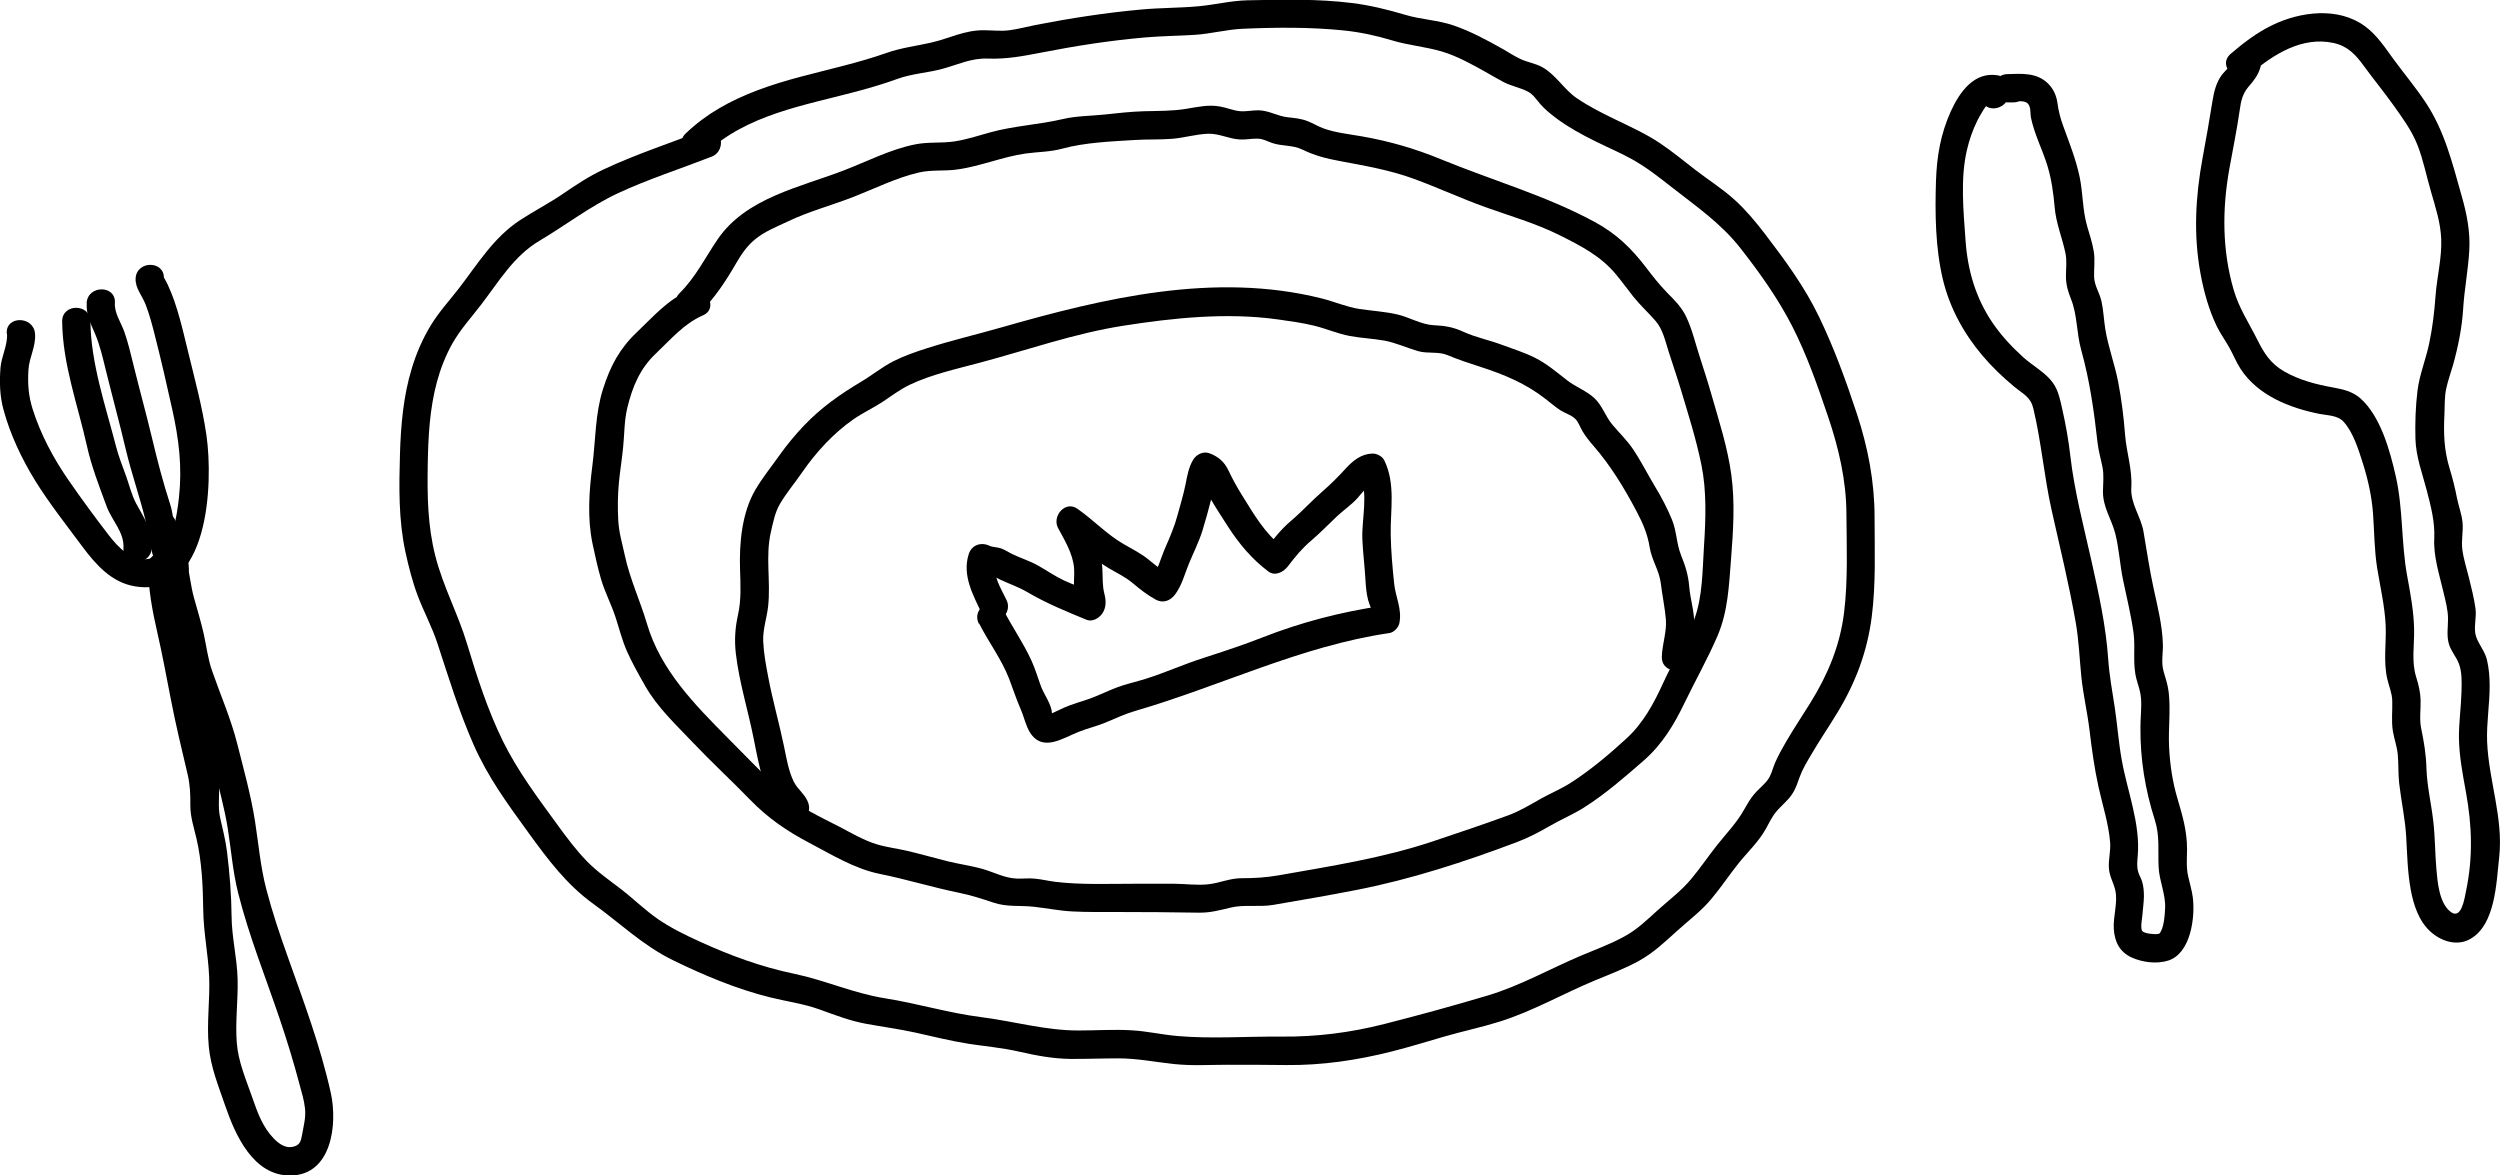 <?xml version="1.0" encoding="UTF-8"?><svg id="scene" xmlns="http://www.w3.org/2000/svg" viewBox="0 0 265.46 124.81"><path d="m74.76,13.8c-3.56,1.38-7.19,2.56-10.65,4.18-1.57.73-2.99,1.68-4.41,2.65s-3.03,1.79-4.5,2.76c-2.77,1.82-4.45,4.59-6.42,7.16-1.03,1.34-2.16,2.55-3.04,4s-1.53,2.97-2.01,4.55c-.9,2.94-1.17,6.05-1.26,9.11-.1,3.48-.16,6.97.58,10.4.34,1.56.74,3.14,1.3,4.63.65,1.72,1.53,3.34,2.1,5.08,1.18,3.61,2.28,7.2,3.81,10.69s3.64,6.36,5.78,9.31,4.11,5.6,6.98,7.67,5.25,4.41,8.42,5.96,6.77,3.08,10.36,3.96c1.73.43,3.51.66,5.2,1.27s3.23,1.21,4.96,1.53,3.49.55,5.22.93c1.9.42,3.79.9,5.72,1.2,1.77.27,3.53.42,5.28.82,1.85.42,3.61.76,5.51.78,1.69.01,3.37-.06,5.06-.06,1.99,0,3.91.39,5.88.6s3.78.08,5.66.08c2.09,0,4.18,0,6.27.03,3.83.04,7.55-.51,11.26-1.45,1.84-.47,3.66-1.02,5.49-1.56,1.96-.57,3.97-.99,5.92-1.6,3.55-1.11,6.79-3,10.21-4.41,1.55-.64,3.12-1.23,4.6-2.05,1.57-.87,2.78-2.04,4.1-3.23,1.23-1.11,2.5-2.05,3.57-3.33s1.89-2.53,2.88-3.77,2.1-2.25,2.88-3.62c.35-.62.65-1.29,1.11-1.85.54-.66,1.23-1.17,1.71-1.89.4-.59.58-1.21.82-1.86.28-.78.72-1.5,1.14-2.22.89-1.54,1.9-3.01,2.82-4.53,1.95-3.19,3.21-6.53,3.68-10.24.45-3.5.3-7.04.3-10.56,0-3.77-.7-7.41-1.88-10.99s-2.42-6.97-3.99-10.24-3.64-6.06-5.75-8.83c-.98-1.28-2-2.51-3.19-3.6-1.32-1.21-2.85-2.16-4.27-3.26-1.21-.94-2.4-1.92-3.68-2.78-1.47-.99-3.06-1.71-4.65-2.48-1.45-.7-2.9-1.42-4.23-2.33s-2.21-2.49-3.66-3.29c-.7-.38-1.5-.5-2.22-.82-.66-.3-1.29-.71-1.91-1.07-1.68-.95-3.44-1.9-5.27-2.53-1.66-.57-3.43-.62-5.11-1.12-1.88-.56-3.73-1.02-5.68-1.26-3.64-.46-7.44-.36-11.1-.29-1.75.04-3.44.47-5.17.63-2.03.19-4.08.16-6.12.35-3.76.34-7.49.92-11.2,1.64-.93.18-1.86.44-2.79.56s-1.79,0-2.7,0c-2.03-.03-3.67.87-5.6,1.31-1.62.37-3.16.54-4.75,1.1-1.5.53-3.03.96-4.56,1.36-3.05.8-6.14,1.47-9.1,2.59s-5.46,2.5-7.66,4.6c-1.4,1.34.72,3.45,2.12,2.12,4.35-4.15,10.57-5.11,16.15-6.61,1.44-.39,2.86-.81,4.26-1.32,1.56-.56,3.17-.62,4.76-1.06,1.68-.46,3.04-1.15,4.82-1.08,1.96.07,3.69-.26,5.61-.63,3.67-.72,7.38-1.3,11.11-1.62,1.74-.15,3.47-.16,5.21-.27s3.43-.58,5.17-.65c3.49-.15,7.17-.18,10.65.18,1.74.18,3.45.54,5.12,1.05,1.76.54,3.59.67,5.35,1.2,1.6.48,3.14,1.34,4.59,2.15.64.36,1.26.73,1.9,1.07.83.44,1.8.6,2.61,1.03.57.3.88.81,1.28,1.28.51.59,1.11,1.08,1.74,1.55,1.29.96,2.7,1.73,4.14,2.44,1.31.65,2.66,1.22,3.94,1.93,1.49.84,2.84,1.9,4.18,2.95,2.64,2.07,5.22,3.83,7.31,6.5s3.97,5.33,5.46,8.23c1.57,3.06,2.75,6.45,3.85,9.71s1.9,6.67,1.92,10.17.18,7.08-.25,10.57-1.72,6.57-3.56,9.54c-.86,1.39-1.77,2.74-2.59,4.15-.43.74-.85,1.49-1.19,2.28-.25.59-.37,1.24-.76,1.77-.43.58-1.04,1.02-1.49,1.58-.4.49-.71,1.03-1.02,1.58-.79,1.42-1.85,2.49-2.86,3.76-.94,1.19-1.79,2.45-2.76,3.61-1.06,1.28-2.35,2.22-3.57,3.33-1.13,1.02-2.14,2.02-3.5,2.76-1.5.83-3.1,1.41-4.67,2.07-3.29,1.4-6.44,3.19-9.88,4.22-3.62,1.08-7.3,2.09-10.96,3.02s-7.19,1.37-10.94,1.34-7.38.25-11.01-.06c-1.65-.14-3.26-.52-4.91-.61-1.86-.11-3.74.02-5.61.02-3.51.01-6.89-.98-10.36-1.42s-6.74-1.45-10.15-1.99-6.38-1.92-9.68-2.61c-3.51-.73-6.77-1.93-10.02-3.41-1.51-.69-3.02-1.42-4.4-2.36s-2.65-2.2-4.02-3.25c-1.22-.94-2.46-1.79-3.55-2.9-1.19-1.22-2.2-2.58-3.2-3.96-2.05-2.81-4.2-5.68-5.74-8.81-1.62-3.29-2.76-6.85-3.82-10.36-.96-3.19-2.55-6.09-3.37-9.34s-.85-6.37-.8-9.66c.05-2.95.2-5.91.97-8.78.38-1.41.91-2.77,1.62-4.05.86-1.53,2.01-2.78,3.07-4.16,1.89-2.46,3.47-5.18,6.21-6.8s5.4-3.68,8.32-5.04c3.22-1.5,6.63-2.59,9.94-3.88,1.78-.69,1.01-3.59-.8-2.89h0Z"/><path d="m73.1,30.88c-2.23.97-3.73,2.74-5.46,4.38-1.85,1.75-2.84,3.62-3.61,6.05-.84,2.64-.78,5.41-1.13,8.14s-.55,5.58.02,8.29c.26,1.23.54,2.51.89,3.72.4,1.4,1.1,2.69,1.55,4.08.4,1.22.69,2.43,1.21,3.61.56,1.26,1.25,2.47,1.93,3.67,1.31,2.31,3.25,4.1,5.06,6.01,1.98,2.09,4.1,4.04,6.1,6.1,1.87,1.93,3.9,3.32,6.28,4.57s4.8,2.75,7.46,3.29c2.84.57,5.6,1.43,8.44,2.01,1.28.26,2.44.64,3.67,1.05,1.44.48,2.78.27,4.24.43,1.38.15,2.73.43,4.12.5,1.57.08,3.15.06,4.72.06,2.9,0,5.8.02,8.7.07,1.22.02,2.23-.26,3.39-.54,1.44-.35,3-.03,4.48-.28,2.98-.51,5.96-1.02,8.92-1.6,5.81-1.14,11.47-2.99,17.01-5.08,1.21-.46,2.32-1.04,3.44-1.69,1.21-.7,2.51-1.24,3.69-1.99,2.23-1.41,4.29-3.21,6.28-4.94s3.25-3.83,4.33-6.07c1.15-2.39,2.48-4.73,3.53-7.17,1.13-2.62,1.23-5.39,1.45-8.21.23-2.96.43-5.96.03-8.91s-1.31-5.73-2.12-8.56c-.38-1.34-.81-2.67-1.24-4-.46-1.4-.8-2.92-1.44-4.25-.48-1.01-1.25-1.77-2.03-2.56-.83-.85-1.55-1.77-2.27-2.72-1.57-2.04-3.15-3.55-5.42-4.78-5.18-2.8-10.86-4.41-16.29-6.64-2.74-1.13-5.49-1.93-8.41-2.44-1.35-.24-2.82-.38-4.12-.86-.56-.21-1.07-.53-1.63-.75-.71-.28-1.39-.34-2.14-.42-1.09-.12-1.95-.71-3.08-.74-.67-.01-1.35.16-2.03.09s-1.37-.37-2.06-.49c-1.27-.23-2.39.05-3.64.25-1.48.24-2.96.21-4.45.25-1.4.04-2.79.2-4.19.35s-2.99.14-4.42.48c-2.55.6-5.16.71-7.7,1.41-1.27.35-2.55.78-3.86.97-1.38.2-2.75.03-4.13.31-2.63.53-5.03,1.78-7.51,2.74-4.67,1.81-10.43,2.91-13.45,7.33-1.36,1.99-2.32,4.01-4.05,5.73-1.37,1.36.75,3.48,2.12,2.12,1.6-1.59,2.78-3.38,3.9-5.32.55-.95,1.15-1.83,2.01-2.53,1-.82,2.27-1.32,3.43-1.87,2.29-1.1,4.69-1.72,7.04-2.64s4.5-2.01,6.9-2.57c1.31-.31,2.63-.14,3.96-.31s2.57-.53,3.83-.88c1.17-.33,2.35-.66,3.55-.83,1.3-.18,2.59-.16,3.87-.51,2.45-.67,5.23-.77,7.77-.93,1.3-.08,2.59-.02,3.89-.12s2.58-.5,3.86-.54c1.14-.04,2.22.55,3.36.61.61.04,1.2-.1,1.8-.09.65,0,1.01.24,1.6.45,1.08.38,2.19.2,3.24.71,1.28.63,2.53.95,3.93,1.21,2.7.51,5.33.95,7.92,1.9s5,2.07,7.55,2.99,5.4,1.73,7.93,3c2.25,1.13,4.34,2.19,5.97,4.15.64.77,1.22,1.58,1.84,2.36.73.92,1.6,1.7,2.37,2.59s1.03,2.15,1.39,3.27c.42,1.33.88,2.64,1.28,3.98.8,2.66,1.65,5.34,2.2,8.06s.46,5.68.27,8.55c-.17,2.58-.13,5.42-1.05,7.86-.88,2.31-2.25,4.44-3.27,6.68s-2.14,4.3-3.9,5.92-3.86,3.4-5.97,4.74c-1.01.64-2.1,1.09-3.14,1.67-1.15.65-2.26,1.33-3.5,1.78-2.63.96-5.29,1.85-7.94,2.74-5.32,1.78-10.87,2.64-16.38,3.61-1.38.24-2.57.31-3.96.31-1.23,0-2.29.5-3.48.64s-2.42-.04-3.61-.05c-1.49,0-2.98,0-4.48,0-2.73,0-5.51.12-8.23-.21-.71-.09-1.4-.26-2.11-.33-.66-.07-1.3.01-1.96-.01-1.27-.05-2.38-.66-3.58-1.01s-2.52-.52-3.76-.83c-1.41-.35-2.82-.76-4.23-1.09-1.1-.26-2.24-.39-3.32-.72-1.36-.42-2.67-1.19-3.93-1.85-2.09-1.09-4.37-2.09-6.11-3.72-1.97-1.84-3.87-3.81-5.77-5.73-3.5-3.54-7.11-7.18-8.56-12.1-.72-2.44-1.8-4.72-2.34-7.21-.27-1.27-.64-2.46-.71-3.77s-.06-2.69.07-4.03c.12-1.26.33-2.5.45-3.76.14-1.4.11-2.78.44-4.16.55-2.27,1.35-4.19,3.06-5.8,1.59-1.5,2.93-3.13,4.98-4.03,1.76-.77.24-3.36-1.51-2.59h0Z"/><path d="m213.31,9.64l-.11-.59c-.09-.46-.58-.97-1.05-1.05-2.52-.43-4.07,1.77-5,3.81-1.09,2.41-1.49,4.76-1.58,7.4-.11,3.44-.07,7.12.74,10.49.72,2.99,2.2,5.69,4.17,8.03,1.01,1.2,2.15,2.29,3.35,3.29,1.05.87,1.77,1.1,2.08,2.36.85,3.57,1.14,7.21,1.94,10.79.89,3.96,1.86,7.93,2.56,11.93.33,1.9.4,3.8.59,5.71s.65,3.84.88,5.77.51,3.98.94,5.94,1.08,3.93,1.24,5.91c.08.92-.19,1.83-.13,2.76.06.87.49,1.52.68,2.34.29,1.3-.24,2.76-.16,4.1s.61,2.46,1.9,3.04c1.16.52,2.64.71,3.87.33,2.4-.75,2.89-4.6,2.62-6.72-.1-.76-.33-1.48-.49-2.22-.22-.95-.13-1.93-.12-2.89,0-1.93-.48-3.55-1.02-5.38s-.8-3.64-.89-5.52.18-3.87-.04-5.77c-.09-.78-.34-1.49-.55-2.24-.27-.98-.03-1.91-.07-2.9-.06-1.98-.57-3.99-.99-5.92s-.72-3.97-1.06-5.96c-.28-1.65-1.4-2.98-1.3-4.7.12-1.95-.51-3.69-.66-5.61s-.38-3.77-.74-5.64-1.06-3.7-1.36-5.58c-.16-.98-.19-1.99-.41-2.97-.2-.89-.75-1.65-.78-2.57s.12-1.81-.04-2.74-.43-1.75-.69-2.62c-.51-1.74-.44-3.51-.81-5.28-.39-1.86-1.1-3.62-1.74-5.39-.3-.82-.49-1.56-.61-2.42-.1-.78-.41-1.49-.97-2.06-1.2-1.21-2.8-1.08-4.36-1.03-1.92.06-1.94,3.01,0,3h.65c1.93,0,1.93-3.01,0-3h-.65v3c.54-.02,1.51-.26,2.01,0,.56.29.4,1.12.51,1.65.36,1.73,1.22,3.38,1.74,5.07.45,1.5.63,2.85.77,4.4.14,1.69.79,3.21,1.14,4.85.19.88.05,1.68.06,2.56s.23,1.57.54,2.36c.68,1.7.58,3.59,1.07,5.36.92,3.3,1.37,6.52,1.75,9.91.1.88.35,1.71.52,2.57s.06,1.69.05,2.59c-.01,1.68.91,2.92,1.31,4.48s.49,3.32.83,4.94c.38,1.84.84,3.67,1.1,5.53.24,1.72-.14,3.39.35,5.08.18.63.39,1.22.45,1.89.08,1.03-.06,2.07-.06,3.1-.03,3.4.5,6.64,1.53,9.87.54,1.67.32,3.27.4,4.99.07,1.48.76,2.89.69,4.36-.03.67-.12,2.26-.65,2.74-.14.13.28-.11-.05-.01-.21.06-.55.02-.78,0s-.65-.09-.85-.22c-.09-.06-.19-.18-.08-.03-.25-.36-.03-1.36,0-1.77.05-.66.15-1.31.16-1.97,0-.52-.04-1.05-.19-1.56-.11-.36-.32-.68-.42-1.04-.16-.57-.1-1.07-.05-1.65.31-3.45-1.11-6.9-1.7-10.26-.33-1.84-.46-3.71-.74-5.56-.26-1.71-.57-3.36-.69-5.09-.24-3.55-1.01-6.99-1.78-10.45-.82-3.67-1.81-7.38-2.24-11.12-.19-1.68-.48-3.31-.85-4.95-.23-1-.4-2-1.01-2.85-.77-1.08-2.17-1.82-3.16-2.72-1.21-1.1-2.34-2.31-3.26-3.67-1.78-2.63-2.63-5.56-2.85-8.71-.22-3.1-.57-6.58.15-9.63.25-1.07.61-2.12,1.1-3.1.18-.36,1.05-1.98,1.37-1.92l-1.05-1.05.11.59c.36,1.89,3.25,1.09,2.89-.8h0Z"/><path d="m237.11,6.39c-.18.63-.87,1.11-1.24,1.64-.55.78-.78,1.71-.93,2.64-.33,2.05-.68,4.06-1.06,6.1-.75,4.07-.98,8.14-.23,12.23.35,1.93.89,3.9,1.75,5.67.38.78.89,1.47,1.31,2.22s.73,1.54,1.19,2.26c1.83,2.83,5.21,4.17,8.4,4.8.87.17,1.93.14,2.56.84,1.03,1.14,1.58,2.97,2.04,4.41.55,1.74.95,3.54,1.08,5.36.14,1.94.13,3.84.44,5.77s.81,4.04.9,6.09c.08,1.89-.26,3.8.17,5.67.18.8.51,1.49.53,2.33.03,1.09-.11,2.17.07,3.25.14.81.43,1.59.51,2.41.1,1.02.04,2.05.15,3.07.22,1.91.64,3.78.75,5.71s.14,3.75.48,5.6c.3,1.64.87,3.4,2.17,4.53,1.14.99,2.79,1.51,4.18.7,2.65-1.53,2.74-5.97,3.04-8.63.47-4.19-1.12-8.19-1.28-12.34-.07-1.98.28-3.95.27-5.94,0-.91-.08-1.85-.29-2.73s-.85-1.59-1.15-2.45.07-2.02-.06-2.97c-.15-1.1-.43-2.18-.69-3.25-.24-.99-.58-2.01-.71-3.02s.12-1.93.02-2.9c-.09-.9-.43-1.75-.6-2.63-.2-1.04-.45-2.04-.76-3.05-.61-2-.66-3.73-.56-5.8.04-.89,0-1.8.18-2.67s.49-1.69.73-2.54c.54-1.93.96-3.99,1.08-6s.54-4.14.65-6.23c.11-1.94-.27-3.85-.8-5.7-1.01-3.54-1.8-6.9-3.86-10-1.04-1.56-2.23-2.98-3.34-4.49-.94-1.28-1.79-2.62-3.09-3.57-2.83-2.08-6.88-1.55-9.85-.1-1.61.78-3.05,1.88-4.4,3.04-1.47,1.26.66,3.37,2.12,2.12,2.43-2.08,5.49-4.01,8.83-3.27,1.48.33,2.33,1.24,3.19,2.43,1.01,1.39,2.1,2.71,3.1,4.11s1.99,2.75,2.6,4.3.96,3.32,1.44,4.97,1.02,3.31,1.08,5.04c.07,2-.45,3.96-.6,5.95-.13,1.76-.32,3.42-.69,5.15s-1.02,3.27-1.23,4.96-.26,3.43-.22,5.09c.05,1.94.73,3.68,1.21,5.53.43,1.65.87,3.34.79,5.04-.1,1.97.54,3.85.98,5.75.22.94.49,1.9.48,2.87,0,.92-.17,1.76.11,2.67.23.74.77,1.32,1.04,2.03.35.92.31,2.03.28,3-.04,1.62-.28,3.23-.27,4.85.02,1.96.4,3.91.75,5.83.64,3.56.75,6.89.01,10.44-.16.78-.48,3.1-1.62,2.26-1.25-.92-1.42-3.23-1.54-4.63-.14-1.65-.13-3.32-.32-4.97-.21-1.89-.67-3.74-.73-5.65-.04-1.49-.26-2.79-.56-4.25-.2-.97-.04-1.95-.06-2.93-.02-.91-.21-1.69-.48-2.55-.5-1.63-.18-3.32-.21-5-.03-1.94-.4-3.87-.75-5.78-.63-3.5-.41-7.05-1.2-10.52-.61-2.69-1.6-6.32-3.73-8.24-.85-.76-1.87-.98-2.95-1.18-1.78-.32-3.56-.78-5.15-1.69-1.44-.82-2.15-1.93-2.87-3.38-.9-1.8-1.94-3.33-2.51-5.29-1.22-4.18-1.23-8.52-.47-12.79.37-2.1.81-4.17,1.11-6.29.14-1.02.31-1.77.98-2.54.54-.62.99-1.2,1.22-2.01.54-1.86-2.35-2.65-2.89-.8h0Z"/><path d="m.74,35.43c.1,1.18-.6,2.43-.69,3.64-.11,1.5-.08,2.93.31,4.39.71,2.65,1.95,5.27,3.39,7.6s3.31,4.71,5.02,7.01c1.41,1.89,3.07,3.76,5.51,4.18,7.93,1.38,8.38-10.95,7.64-16.04-.44-3.05-1.28-6.09-2-9.08-.34-1.4-.67-2.81-1.09-4.19-.21-.7-.45-1.39-.74-2.07-.09-.22-.19-.45-.29-.67-.09-.19-.19-.38-.3-.57-.17-.32-.2-.34-.1-.06.09-1.93-2.91-1.93-3,0-.05,1.03.7,1.82,1.06,2.76.4,1.04.69,2.12.96,3.19.68,2.65,1.29,5.32,1.88,7.99.7,3.17,1.06,6.06.7,9.34-.21,1.94-.77,5.97-3.16,6.48-1.8.38-3.29-1.21-4.28-2.49-1.47-1.9-2.91-3.87-4.28-5.85-1.6-2.31-2.96-4.85-3.81-7.54-.45-1.42-.54-2.69-.45-4.18.08-1.33.81-2.48.7-3.84-.15-1.91-3.15-1.93-3,0h0Z"/><path d="m6.6,34.13c.05,4.56,1.65,8.82,2.63,13.22.48,2.18,1.32,4.32,2.09,6.41.56,1.53,1.9,2.76,1.79,4.46-.13,1.93,2.87,1.92,3,0s-.8-3.17-1.65-4.75c-.49-.91-.73-1.97-1.08-2.94-.38-1.03-.78-2.06-1.06-3.13-1.11-4.3-2.67-8.8-2.72-13.27-.02-1.93-3.02-1.93-3,0h0Z"/><path d="m9.21,32.17c-.08,1.23.42,2.19.89,3.29.51,1.2.8,2.48,1.11,3.74.7,2.85,1.48,5.68,2.15,8.54.59,2.48,1.44,4.89,2.05,7.35.57,2.3.53,4.4,2.08,6.34.83,1.05,2.58.15,2.56-1.06,0-.27-.03-.52-.07-.78-.27-1.79-2.8-1.16-2.95.4l-.02.18c-.17,1.92,2.83,1.91,3,0l.02-.18-2.95.4h-.04c.85-.37,1.71-.72,2.56-1.07-1.22-1.53-.94-3.94-1.52-5.73-.76-2.34-1.37-4.69-1.94-7.09-.61-2.55-1.31-5.08-1.94-7.63-.3-1.22-.58-2.45-1-3.64-.35-.99-1.07-1.98-1-3.06.12-1.93-2.88-1.92-3,0h0Z"/><path d="m15.72,60.17c.03,2.36.45,4.68.98,6.97s.98,4.76,1.45,7.16c.51,2.64,1.14,5.25,1.76,7.87.28,1.17.31,2.15.3,3.34,0,1.26.38,2.35.66,3.56.56,2.4.68,5.06.71,7.52s.53,4.74.63,7.14-.28,4.93-.04,7.4c.21,2.21,1.03,4.19,1.74,6.27,1.07,3.12,2.98,7.45,6.92,7.42,4.41-.03,5.02-5.46,4.3-8.75-1.09-4.94-2.89-9.73-4.58-14.49-.84-2.36-1.64-4.73-2.27-7.15s-.82-4.79-1.2-7.22c-.43-2.75-1.2-5.5-1.88-8.2s-1.77-5.16-2.68-7.78c-.45-1.28-.59-2.58-.88-3.89s-.69-2.58-1.04-3.86c-.38-1.36-.47-2.77-.85-4.12-.33-1.2-1.02-2.29-1.03-3.56h-3l.02.46c.06,1.93,3.06,1.93,3,0l-.02-.46c-.06-1.92-3.01-1.94-3,0,.02,2.08,1.12,3.93,1.44,5.97.35,2.24,1.17,4.36,1.64,6.58.21,1.02.32,2.04.62,3.03.35,1.16.85,2.26,1.3,3.38.87,2.14,1.44,4.37,1.97,6.62s1.15,4.4,1.5,6.62.53,4.55,1.09,6.79c1.14,4.55,2.9,8.91,4.4,13.34.78,2.3,1.49,4.61,2.11,6.96.23.86.51,1.74.6,2.63.1.96-.15,1.82-.31,2.75-.13.72-.23,1.18-1.08,1.32-.77.13-1.45-.4-1.95-.92-1.15-1.19-1.71-2.73-2.24-4.27-.67-1.94-1.52-3.84-1.67-5.91-.17-2.25.15-4.49.09-6.74s-.62-4.4-.64-6.64-.2-4.55-.48-6.83c-.16-1.27-.46-2.43-.74-3.68s0-2.4-.16-3.61c-.35-2.61-1.22-5.21-1.77-7.8s-.94-5.2-1.54-7.78-1.15-4.91-1.18-7.46c-.02-1.93-3.02-1.93-3,0h0Z"/><path d="m85.85,85.31c-.33-.97-1.14-1.45-1.57-2.32-.54-1.1-.78-2.5-1.02-3.69-.52-2.52-1.24-5-1.71-7.53-.23-1.22-.46-2.45-.51-3.69s.38-2.44.52-3.68c.3-2.64-.31-5.32.3-7.93.23-.99.43-2.06.95-2.95.68-1.16,1.58-2.23,2.34-3.33,1.45-2.12,3.36-4.21,5.49-5.68.98-.68,2.07-1.18,3.06-1.83s1.85-1.32,2.89-1.82c2.33-1.11,4.97-1.68,7.46-2.35,5.07-1.35,10.07-3.12,15.27-3.93s10.9-1.43,16.39-.66c1.28.18,2.6.36,3.86.67s2.48.85,3.77,1.09c1.2.22,2.42.27,3.62.48s2.38.76,3.6,1.12c1.03.3,2.16.02,3.12.42,1.16.49,2.3.86,3.51,1.25,2.53.82,4.83,1.77,6.93,3.42.51.4,1.02.83,1.56,1.19.48.31,1.13.49,1.54.87.39.36.56.93.83,1.38.33.55.74,1.06,1.16,1.54,1.83,2.11,3.26,4.47,4.57,6.95.67,1.27,1.16,2.4,1.39,3.82.21,1.33,1.02,2.48,1.18,3.81s.43,2.56.54,3.84c.11,1.34-.4,2.64-.43,3.98-.04,1.93,2.96,1.93,3,0,.02-1.2.44-2.36.44-3.57,0-1.31-.42-2.58-.53-3.88s-.41-2.19-.87-3.35c-.49-1.22-.46-2.54-.96-3.76s-1.14-2.44-1.83-3.57c-.78-1.3-1.47-2.68-2.32-3.94-.64-.95-1.47-1.73-2.2-2.61s-1.06-2.02-1.9-2.8-1.98-1.18-2.89-1.89c-1.1-.85-2.16-1.77-3.41-2.39-1.14-.57-2.36-.95-3.55-1.39-1.3-.49-2.72-.77-3.98-1.34-1.16-.53-1.98-.67-3.25-.73s-2.55-.84-3.83-1.14-2.68-.38-4.02-.58-2.66-.78-4.01-1.12c-11.37-2.85-23.11-.05-34.07,3.09-2.59.74-5.23,1.36-7.8,2.18-1.22.39-2.45.81-3.6,1.39-1.21.61-2.26,1.48-3.42,2.17-2.28,1.36-4.29,2.77-6.13,4.71-.92.97-1.77,2-2.54,3.08-.85,1.21-1.84,2.42-2.58,3.69-1.44,2.46-1.72,5.68-1.63,8.46.05,1.61.14,3.21-.21,4.79-.31,1.4-.4,2.68-.24,4.11.36,3.12,1.31,6.07,1.91,9.13.29,1.45.56,2.9.99,4.31.19.62.4,1.31.72,1.88.26.46,1.04.95,1.19,1.41.62,1.82,3.52,1.04,2.89-.8h0Z"/><path d="m103.97,66.21c1,1.97,2.38,3.79,3.18,5.86.42,1.09.77,2.19,1.24,3.26.35.79.52,1.72.98,2.45,1.34,2.12,3.49.59,5.17-.07.92-.37,1.89-.59,2.81-.97,1.06-.44,2.09-.93,3.19-1.25,9.06-2.63,17.59-6.9,27-8.27.47-.07.96-.59,1.05-1.05.3-1.5-.39-2.71-.55-4.17-.18-1.71-.34-3.51-.37-5.23-.04-2.67.53-5.36-.67-7.87-.21-.45-.81-.76-1.3-.74-1.15.05-2,.72-2.76,1.54-.81.88-1.56,1.65-2.46,2.43-1.17,1.01-2.2,2.16-3.38,3.16s-2,2.11-2.94,3.34l2.05-.54c-1.91-1.43-3.09-3.53-4.33-5.51-.55-.88-1-1.7-1.44-2.63s-1.1-1.49-2.05-1.83c-.63-.23-1.37.15-1.69.69-.49.8-.64,1.74-.82,2.64-.22,1.09-.55,2.16-.84,3.23-.32,1.2-.8,2.32-1.3,3.46s-.8,2.45-1.56,3.47l2.05-.54c-.85-.46-1.54-1.06-2.28-1.66-.83-.67-1.75-1.12-2.66-1.65-1.78-1.03-3.21-2.57-4.89-3.74-1.3-.91-2.72.82-2.05,2.05.72,1.34,1.58,2.73,1.7,4.28.06.77-.08,1.55.02,2.32.03.22.07.43.13.64.09.32.01.67.27.29l1.69-.69c-1.05-.43-2.14-.79-3.17-1.27-.97-.45-1.84-1.07-2.77-1.59-.86-.48-1.79-.77-2.68-1.19-.42-.2-.79-.46-1.22-.62-.39-.15-.9-.12-1.26-.29-.89-.42-1.89-.09-2.2.9-.72,2.28.49,4.37,1.43,6.38.82,1.75,3.4.23,2.59-1.51-.57-1.22-1.57-2.67-1.13-4.07l-2.2.9c.48.22.89.27,1.38.41.46.13.84.38,1.28.59.96.45,1.95.78,2.87,1.32,2.04,1.2,4.11,2.04,6.29,2.94.63.26,1.35-.18,1.69-.69.42-.63.39-1.35.21-2.06-.24-.94-.16-1.73-.22-2.7-.13-2.12-1.12-3.96-2.11-5.79l-2.05,2.05c1.69,1.18,3.1,2.7,4.89,3.74.87.51,1.74.92,2.51,1.57s1.55,1.26,2.43,1.74c.77.42,1.55.13,2.05-.54.73-.98,1.01-2.15,1.47-3.27s1.06-2.3,1.44-3.52c.34-1.1.65-2.23.93-3.34.21-.85.21-1.91.67-2.67l-1.69.69c.28.1.62,1.38.83,1.74.61,1.05,1.29,2.1,1.95,3.12,1.18,1.84,2.57,3.5,4.32,4.81.7.53,1.61.04,2.05-.54.8-1.04,1.47-1.88,2.47-2.73s1.85-1.75,2.78-2.62c.71-.66,1.52-1.2,2.16-1.92.31-.34.59-.71.9-1.04.16-.18.39-.34.53-.54.11-.14.34-.14.11-.13l-1.3-.74c.95,2,.18,4.69.27,6.83.06,1.44.25,2.89.33,4.33.04.71.1,1.42.28,2.12.13.51.51,1.15.4,1.68l1.05-1.05c-4.36.64-8.58,1.74-12.68,3.35-2.06.81-4.17,1.5-6.28,2.18s-4.04,1.56-6.11,2.21c-1.05.33-2.12.55-3.15.95-.93.36-1.83.81-2.77,1.15s-1.85.56-2.74.96c-.37.16-.72.35-1.09.51-.23.11-.46.2-.71.28.59.29.76.21.5-.25-.02-.85-.84-1.97-1.13-2.74-.35-.92-.61-1.86-1.02-2.76-.86-1.9-2.07-3.6-3.01-5.46-.87-1.72-3.46-.21-2.59,1.51h0Z"/></svg>